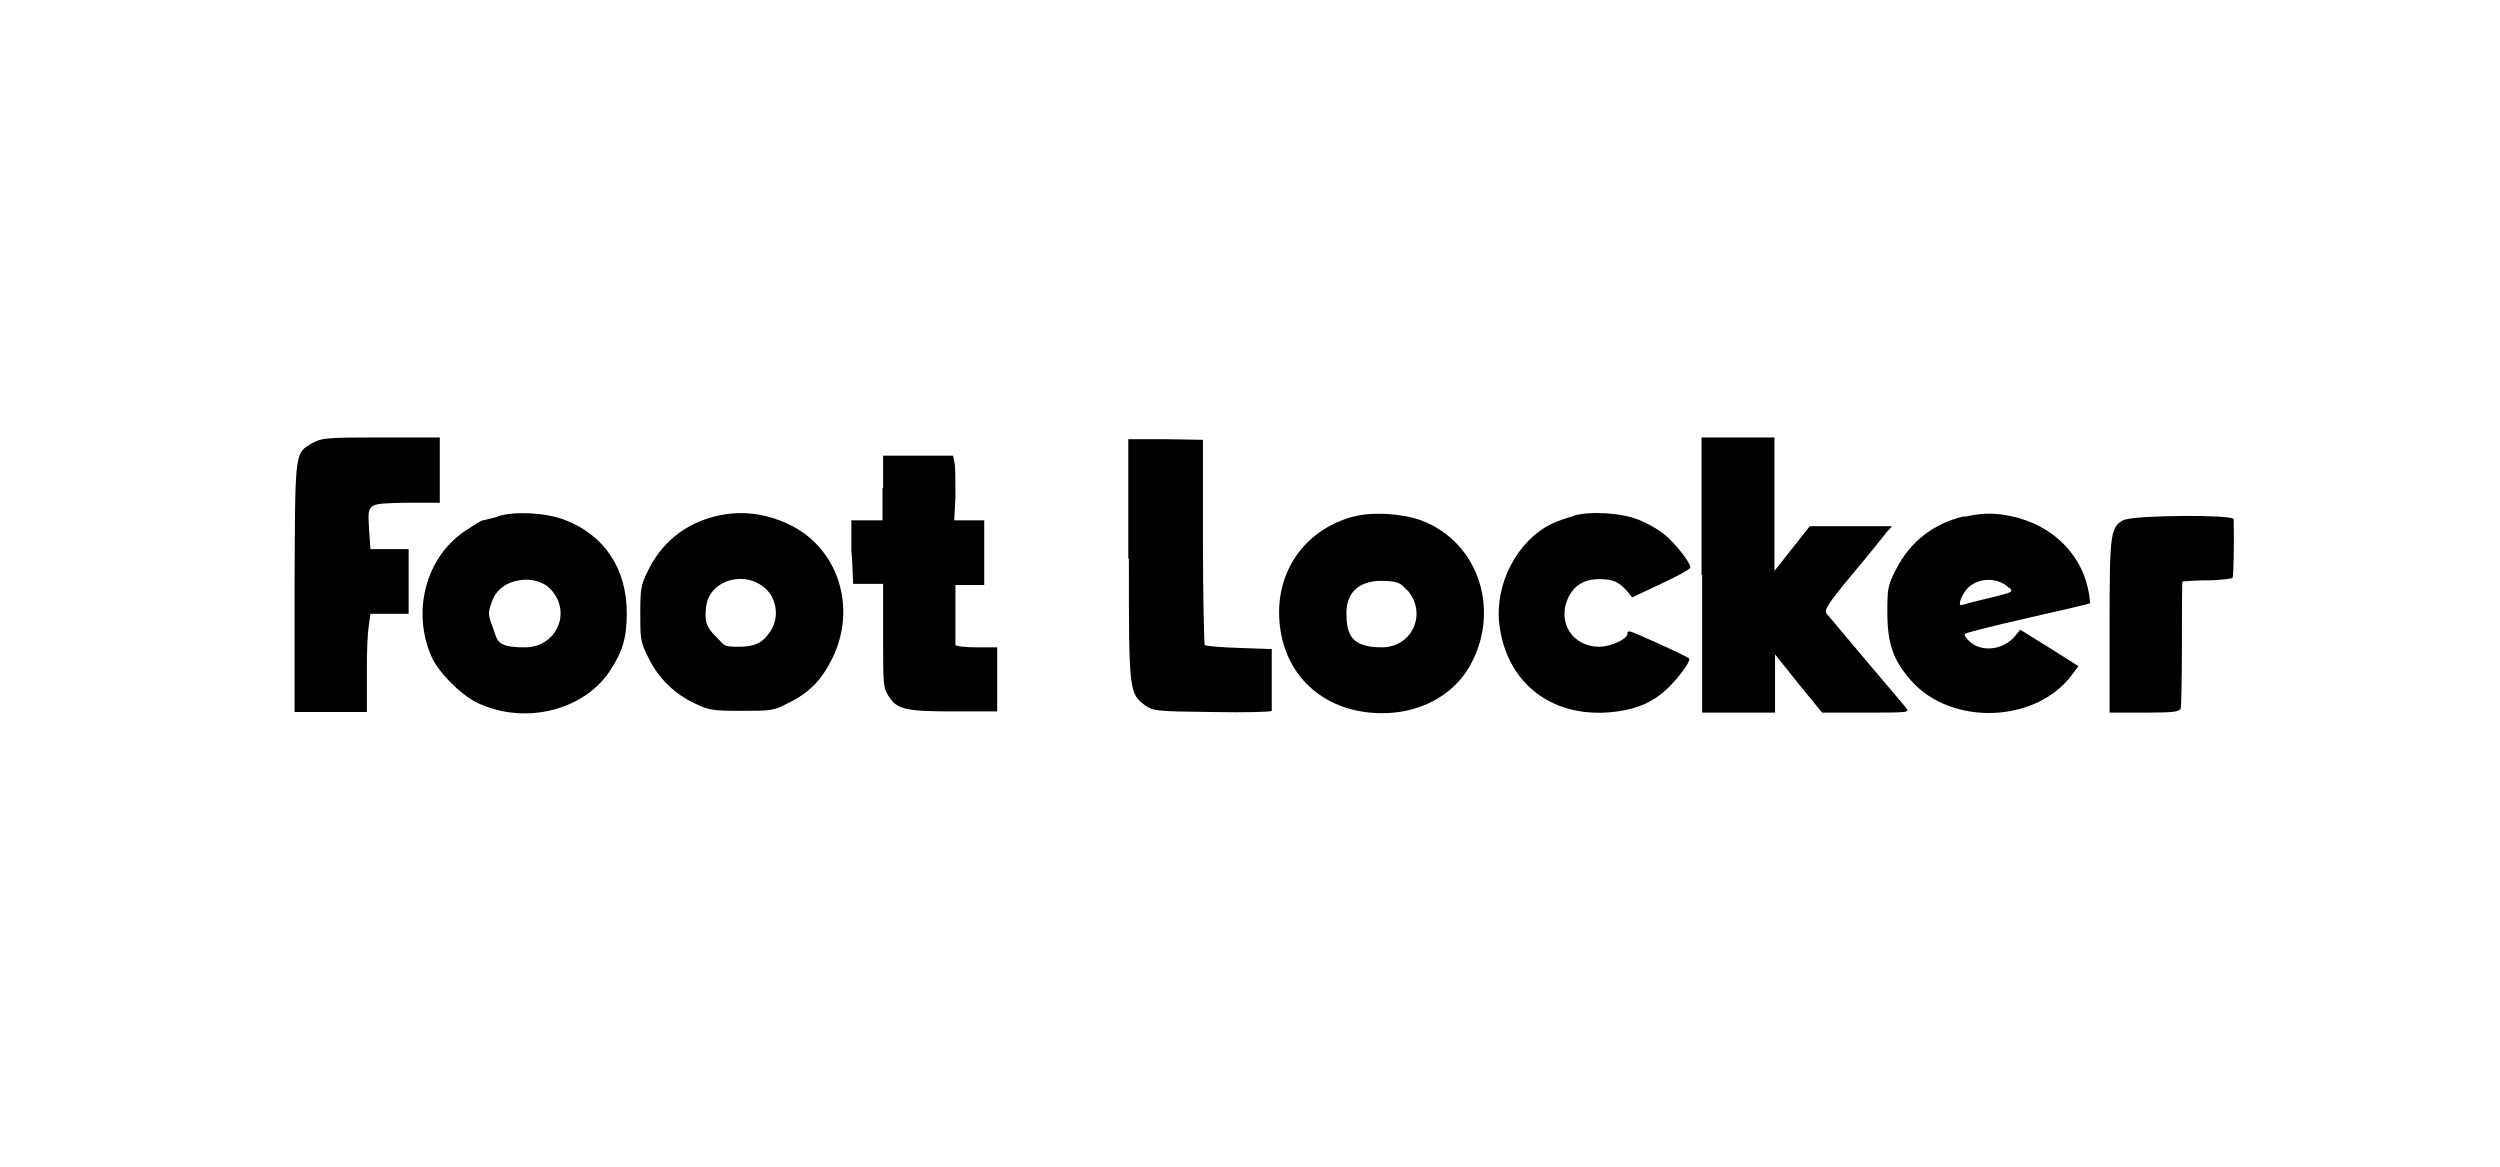 <svg xmlns="http://www.w3.org/2000/svg" viewBox="0 0 425.2 198.4"><g><g id="Layer_1"><path d="M53.2,75.3c-3.1,1.9-3,.9-3.1,24.5v21.3c-.1,0,6.1,0,6.1,0h6.2v-1.7c0-.9,0-3.6,0-6.1,0-2.4.1-5.4.3-6.7l.3-2.2h6.5v-11h-6.5l-.2-2.9c-.3-5.1-.6-4.8,6.2-5h5.8v-11.1h-10c-9.2,0-10.2.1-11.5.9h0Z"></path><path d="M192,94.9c0,22.7,0,23,2.8,25.1,1.3.9,1.8,1,11.4,1.1,5.5.1,10,0,10.1-.2,0-.2,0-2.7,0-5.4v-5.1c.1,0-5.5-.2-5.5-.2-3.1-.1-5.7-.3-5.9-.5-.1-.1-.3-8.1-.3-17.6v-17.3c-.1,0-6.4-.1-6.4-.1h-6.3c0-.1,0,20.4,0,20.4Z"></path><path d="M289.5,97.8v23.4h12.4v-9.9l4,5,4,4.9h7.5c7.1,0,7.4,0,6.8-.8-1.9-2.2-13-15.4-13.5-16-.5-.6,0-1.5,4.4-6.8,2.8-3.3,5.3-6.5,5.8-7.1l.9-1h-14l-3,3.8-3,3.8v-22.7h-12.4v23.4Z"></path><path d="M150.1,83v5.5h-5.3v5.4c.1,0,.3,5.4.3,5.4h5.1c0,0,0,8.8,0,8.8,0,8.5,0,8.9,1,10.4,1.4,2.2,3,2.5,11.3,2.5h7.1c0,0,0-5.4,0-5.4v-5.5h-3.5c-2,0-3.5-.2-3.6-.4,0-.2,0-.8,0-1.3s0-2.7,0-4.9v-4h4.9v-11h-5.1l.2-4c0-2.2,0-4.7-.1-5.5l-.3-1.5h-11.9v5.5Z"></path><path d="M84.6,87.9c-1.2.3-2.3.6-2.5.6-.2,0-1.5.8-3,1.8-6.7,4.5-9.1,13.7-5.7,21.4,1.2,2.7,4.9,6.4,7.7,7.8,7.9,3.8,17.9,1.5,22.5-5.2,2.2-3.3,3-5.6,3-10,0-7.6-3.8-13.3-10.6-15.9-3.2-1.2-8.4-1.5-11.3-.6h0ZM93.9,100.5c3.3,3.9.6,9.6-4.6,9.6s-4.6-1.2-5.6-3.7c-.7-1.9-.7-2.2-.1-3.9.7-2.1,2.3-3.4,4.7-3.8,2.2-.4,4.4.3,5.6,1.8h0Z"></path><path d="M121.7,87.8c-5.3,1.3-9.3,4.6-11.6,9.5-1.1,2.2-1.2,3-1.2,7.1s0,4.8,1.4,7.5c1.7,3.5,4.5,6.2,8,7.8,2.3,1.1,3,1.2,7.8,1.2s5.5,0,7.7-1.2c3.8-1.8,5.9-4,7.7-7.6,4.4-8.8,1-19.1-7.5-23-4.1-1.9-8.2-2.3-12.3-1.3h0ZM130.4,100.3c1.8,1.8,2.1,5,.6,7.1-1.3,2-2.7,2.6-5.4,2.6s-2.3-.2-3.8-1.7c-1.7-1.6-2-2.7-1.7-5.1.5-4.6,6.8-6.4,10.3-2.9Z"></path><path d="M230,87.9c-8.5,2.4-13.4,9.9-12.3,18.7,1.1,8.9,8,14.7,17.4,14.7,6.3,0,11.8-2.9,14.7-7.7,5.6-9.5,1.8-21.4-8.1-25.1-3.3-1.2-8.5-1.5-11.6-.6h0ZM239.3,100.3c3.5,3.9,1,9.8-4.3,9.8s-6-2.3-6-5.9,2.4-5.6,6.5-5.4c2.3.1,2.8.4,3.8,1.6Z"></path><path d="M267.5,87.8c-1.1.3-2.8.9-3.6,1.3-5.8,2.8-9.7,10.2-8.9,17,1.2,10.3,9.3,16.4,20.1,14.9,3.5-.5,6.1-1.6,8.5-3.9,2-1.9,4-4.7,3.7-5.1-.4-.4-9.6-4.6-10.1-4.6s-.4.2-.4.4c0,.9-2.9,2.2-4.8,2.2-4.5,0-7.2-4.1-5.3-8.3,1-2.1,2.7-3.2,5.3-3.2s3.4.6,4.7,2l.9,1.1,4.9-2.3c2.8-1.3,5-2.5,5-2.8,0-.8-2.4-3.9-4.4-5.6-1.1-.9-3.1-2-4.4-2.5-3-1.2-8.3-1.5-11-.7Z"></path><path d="M334.1,87.8c-5.2,1.2-9.2,4.3-11.6,9-1.4,2.7-1.5,3.2-1.5,7.3,0,5.4,1,8.2,4,11.6,6.9,7.9,21.6,7.3,27.6-1.2l.9-1.2-4.9-3.1-5-3.1-.9,1.1c-1.9,2.3-5.5,2.8-7.6,1-.7-.6-1.1-1.2-.9-1.4.2-.2,5-1.4,10.7-2.7,5.7-1.3,10.5-2.4,10.6-2.5,0,0-.1-1.3-.4-2.6-1.4-6.2-6.4-10.8-13-12.2-2.9-.6-4.9-.6-8,.1h0ZM341.7,99.9c.8.8.7.8-3.3,1.8-2.2.5-4.4,1.1-4.7,1.2-.8.3-.2-1.6.9-2.8,1.8-1.9,5.2-2,7.1-.1Z"></path><path d="M361.5,88.3c-2.6,1.2-2.7,2-2.7,18.3v14.6h5.9c4.8,0,5.9-.1,6.2-.7.1-.3.2-5.3.2-11s0-10.5.1-10.6c0,0,2-.2,4.2-.2s4.2-.3,4.3-.4c.2-.3.3-6.6.2-10,0-.8-16.5-.7-18.5.1h0Z"></path></g></g></svg>